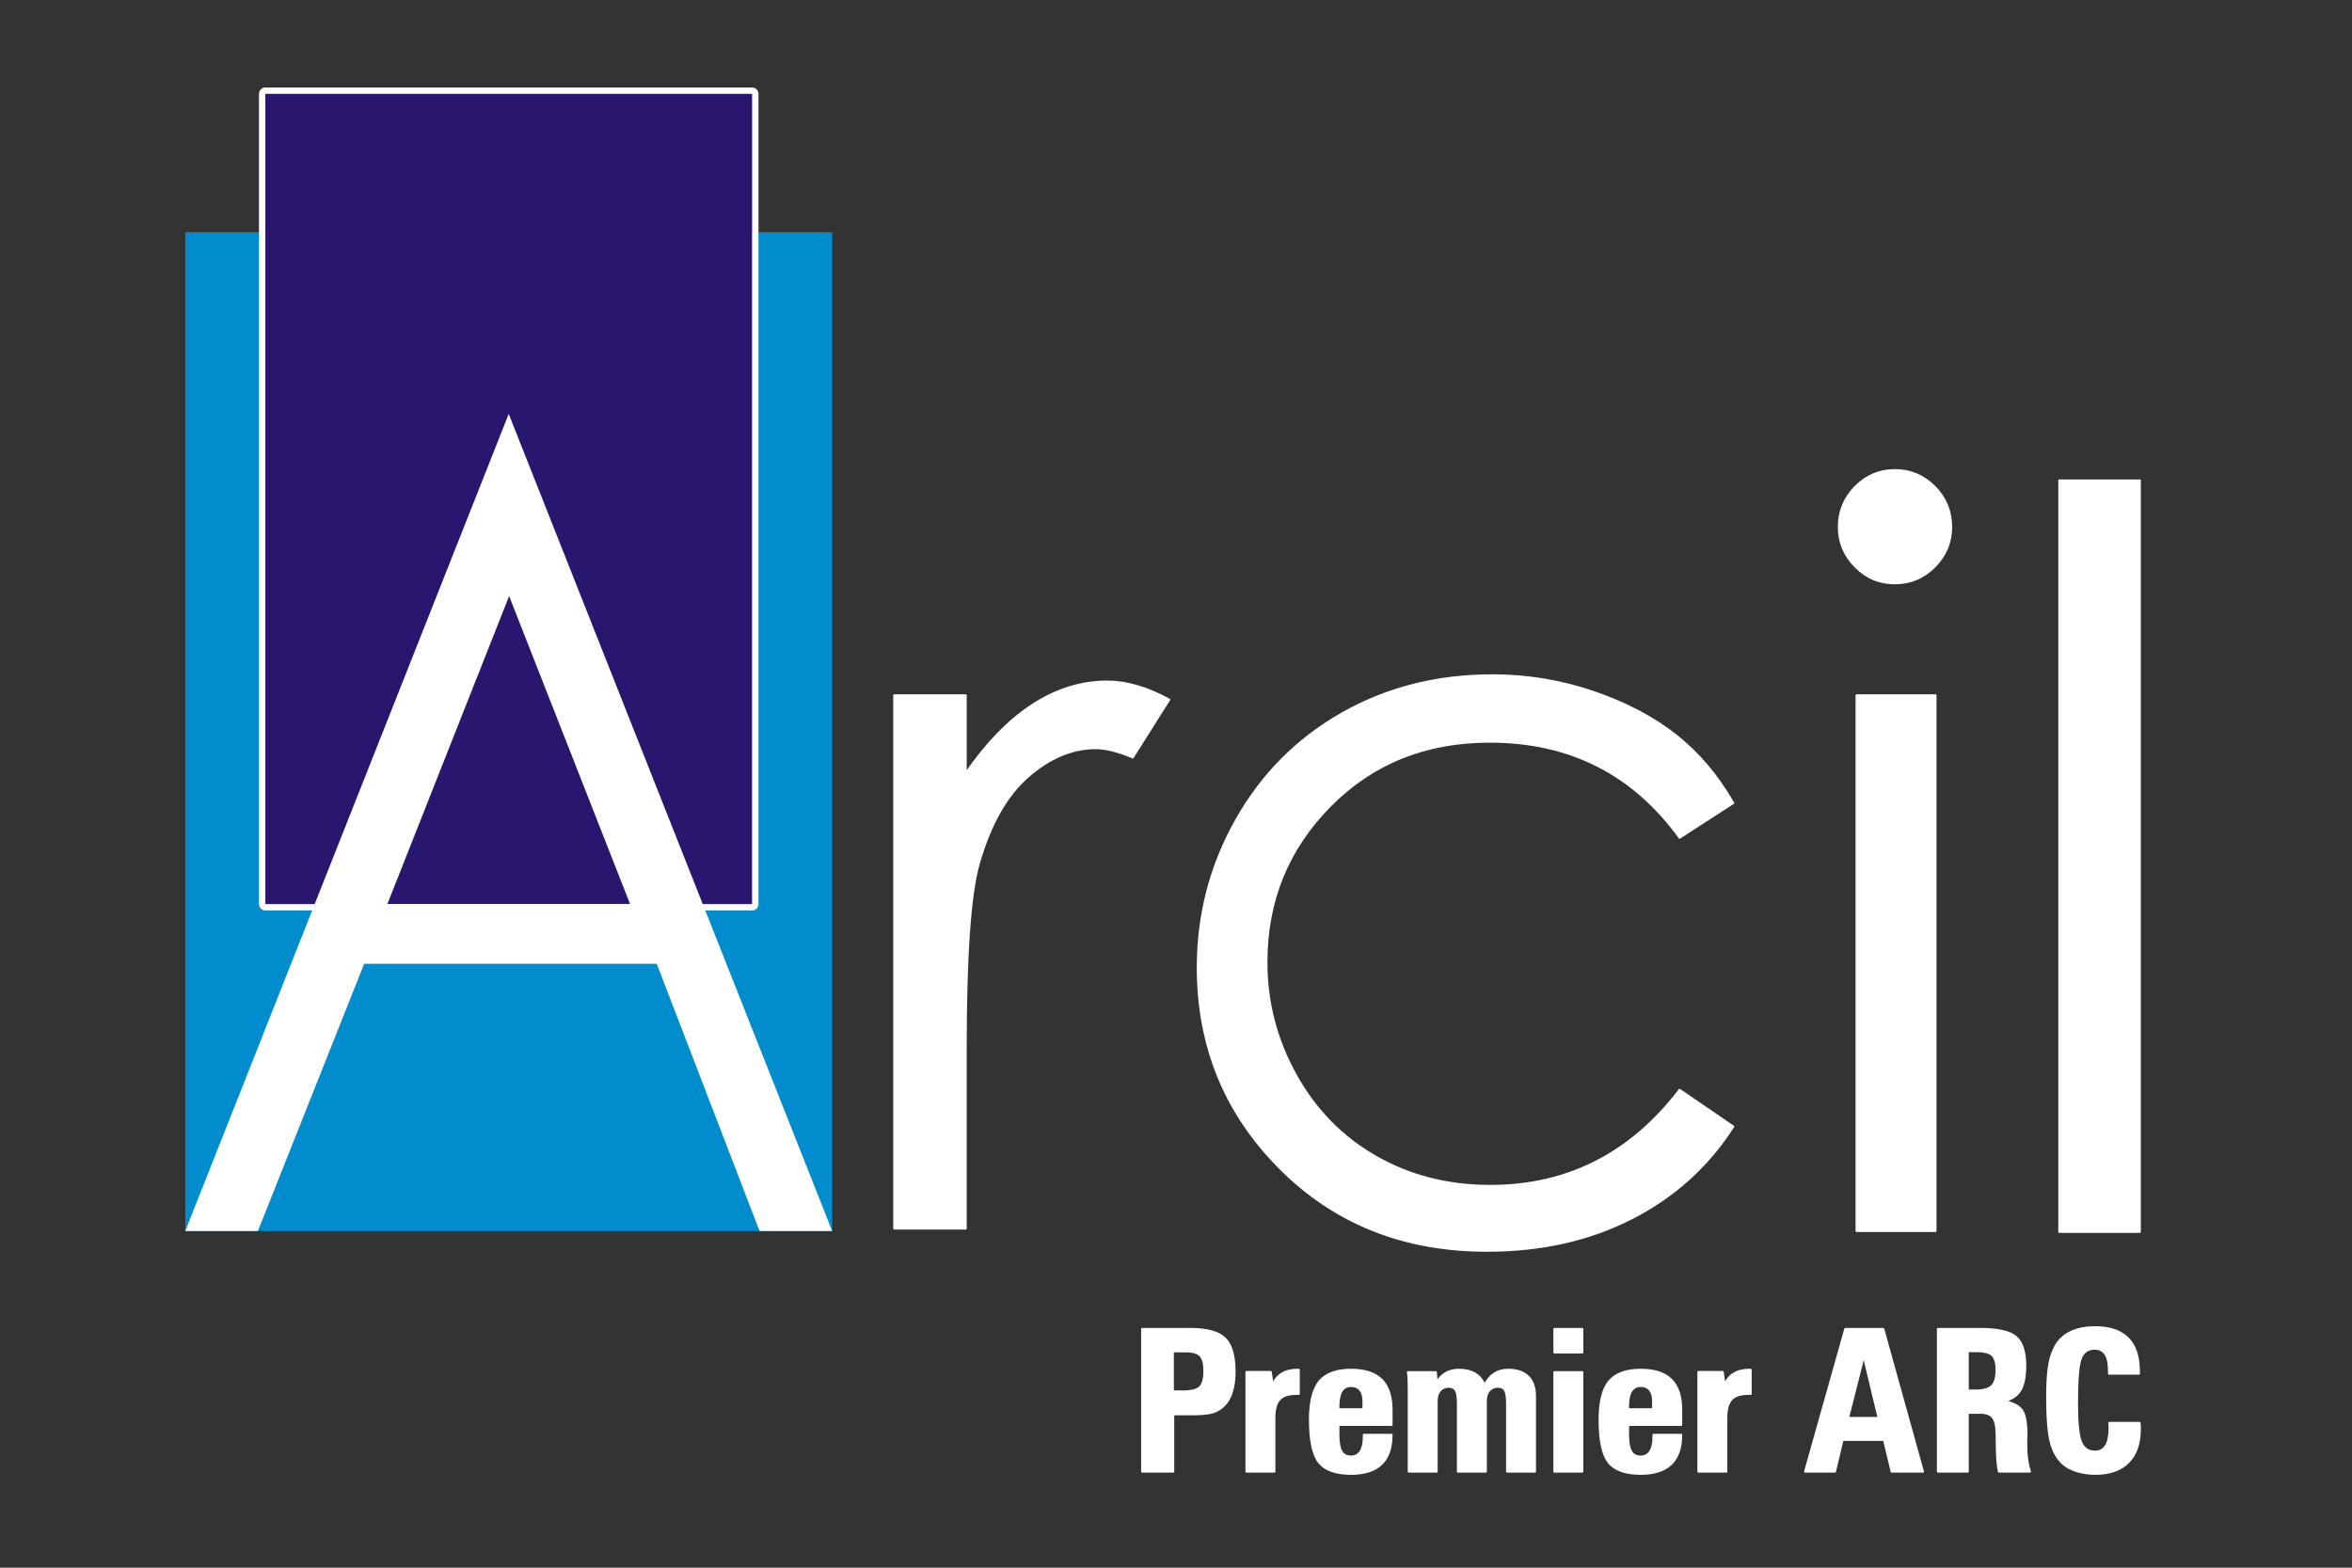<?xml version="1.0" encoding="UTF-8" standalone="no"?><!DOCTYPE svg PUBLIC "-//W3C//DTD SVG 1.1//EN" "http://www.w3.org/Graphics/SVG/1.1/DTD/svg11.dtd"><svg width="100%" height="100%" viewBox="0 0 1200 800" version="1.1" xmlns="http://www.w3.org/2000/svg" xmlns:xlink="http://www.w3.org/1999/xlink" xml:space="preserve" xmlns:serif="http://www.serif.com/" style="fill-rule:evenodd;clip-rule:evenodd;stroke-linejoin:round;stroke-miterlimit:2;"><rect x="0" y="0" width="1200" height="800" fill="#333333" stroke="none"/><rect id="Artboard1" x="0" y="0" width="1200" height="800" style="fill:none;"/><clipPath id="_clip1"><rect id="Artboard11" serif:id="Artboard1" x="0" y="0" width="1200" height="800"/></clipPath><g clip-path="url(#_clip1)"><rect x="94.53" y="118.488" width="330.047" height="509.712" style="fill:#018ccd;"/><rect x="135.372" y="47.885" width="248.364" height="413.491" style="fill:#29166f;"/><path d="M386.979,47.885c0,-1.792 -1.452,-3.244 -3.244,-3.244l-248.363,-0c-1.792,-0 -3.245,1.452 -3.245,3.244l0,413.491c0,1.791 1.453,3.244 3.245,3.244l248.363,-0c1.792,-0 3.244,-1.453 3.244,-3.244l0,-413.491Zm-3.244,-0l-248.363,-0l-0,413.491l248.363,-0l0,-413.491Z" style="fill:#fff;"/><g><path d="M607.196,678.151c8.591,0 14.524,1.613 17.799,4.839c3.276,3.226 4.913,8.904 4.913,17.035c0,3.785 -0.436,7.134 -1.308,10.047c-0.873,2.913 -2.148,5.226 -3.827,6.938c-1.646,1.711 -3.563,2.929 -5.752,3.653c-2.189,0.724 -5.802,1.087 -10.838,1.087l-9.579,-0l0,29.23l-15.898,-0l-0,-72.829l24.49,0Zm-8.789,11.455l-0,20.442l5.036,-0c4.411,-0 7.349,-0.741 8.814,-2.222c1.464,-1.481 2.197,-4.214 2.197,-8.196c-0,-3.786 -0.683,-6.403 -2.049,-7.851c-1.366,-1.448 -3.909,-2.173 -7.629,-2.173l-6.369,0Z" style="fill:#fff;fill-rule:nonzero;stroke:#fff;stroke-width:1px;"/><path d="M635.932,750.98l-0,-50.857l12.442,0l0.939,6.666c0.921,-2.502 2.452,-4.427 4.591,-5.777c2.14,-1.35 4.757,-2.024 7.851,-2.024l0.889,-0l-0,12.343l-1.284,0c-3.983,0 -6.838,0.947 -8.567,2.839c-1.728,1.893 -2.592,5.061 -2.592,9.505l0,27.305l-14.269,-0Z" style="fill:#fff;fill-rule:nonzero;stroke:#fff;stroke-width:1px;"/><path d="M682.888,719.133l12.738,-0l0,-4.247c0,-2.403 -0.551,-4.271 -1.654,-5.604c-1.102,-1.333 -2.641,-1.999 -4.616,-1.999c-2.14,-0 -3.753,0.847 -4.839,2.542c-1.086,1.696 -1.629,4.222 -1.629,7.58l-0,1.728Zm12.936,13.035l14.17,-0c0,6.649 -1.719,11.636 -5.159,14.96c-3.44,3.325 -8.6,4.987 -15.479,4.987c-7.867,0 -13.34,-1.958 -16.417,-5.875c-3.078,-3.918 -4.617,-11.176 -4.617,-21.775c-0,-9.118 1.629,-15.644 4.888,-19.577c3.259,-3.934 8.641,-5.9 16.146,-5.9c6.978,-0 12.162,1.687 15.553,5.061c3.39,3.374 5.085,8.5 5.085,15.38l0,7.702l-27.106,0l-0,5.234c-0,3.819 0.502,6.592 1.506,8.32c1.003,1.728 2.625,2.592 4.863,2.592c2.14,0 3.769,-0.864 4.888,-2.592c1.119,-1.728 1.679,-4.255 1.679,-7.579l-0,-0.938Z" style="fill:#fff;fill-rule:nonzero;stroke:#fff;stroke-width:1px;"/><path d="M733.003,705.456c1.152,-2.107 2.691,-3.712 4.617,-4.814c1.925,-1.103 4.172,-1.654 6.74,-1.654c3.291,-0 6.056,0.674 8.295,2.024c2.238,1.35 3.818,3.275 4.74,5.777c1.316,-2.601 2.979,-4.551 4.986,-5.851c2.008,-1.3 4.362,-1.95 7.061,-1.95c4.444,-0 7.842,1.143 10.196,3.431c2.354,2.288 3.53,5.604 3.53,9.949l0,38.612l-14.269,-0l-0,-34.662c-0,-3.357 -0.346,-5.637 -1.037,-6.838c-0.691,-1.202 -1.893,-1.802 -3.604,-1.802c-1.844,-0 -3.333,0.658 -4.469,1.975c-1.135,1.316 -1.703,3.061 -1.703,5.233l-0,36.094l-14.27,-0l0,-34.662c0,-3.291 -0.353,-5.554 -1.061,-6.789c-0.708,-1.234 -1.934,-1.851 -3.679,-1.851c-1.843,-0 -3.316,0.65 -4.419,1.95c-1.102,1.3 -1.654,3.053 -1.654,5.258l0,36.094l-14.269,-0l-0,-41.673c-0,-2.337 -0.033,-4.139 -0.099,-5.407c-0.066,-1.267 -0.181,-2.493 -0.346,-3.678l14.319,0l0.395,5.234Z" style="fill:#fff;fill-rule:nonzero;stroke:#fff;stroke-width:1px;"/><path d="M807.313,700.222l-0,50.758l-14.27,-0l0,-50.758l14.27,0Zm-0,-22.071l-0,12.048l-14.27,-0l0,-12.048l14.27,0Z" style="fill:#fff;fill-rule:nonzero;stroke:#fff;stroke-width:1px;"/><path d="M830.667,719.133l12.739,-0l-0,-4.247c-0,-2.403 -0.551,-4.271 -1.654,-5.604c-1.103,-1.333 -2.642,-1.999 -4.617,-1.999c-2.139,-0 -3.752,0.847 -4.839,2.542c-1.086,1.696 -1.629,4.222 -1.629,7.58l0,1.728Zm12.936,13.035l14.171,-0c0,6.649 -1.72,11.636 -5.16,14.96c-3.439,3.325 -8.599,4.987 -15.479,4.987c-7.867,0 -13.339,-1.958 -16.417,-5.875c-3.078,-3.918 -4.617,-11.176 -4.617,-21.775c0,-9.118 1.63,-15.644 4.889,-19.577c3.258,-3.934 8.64,-5.9 16.145,-5.9c6.979,-0 12.163,1.687 15.553,5.061c3.391,3.374 5.086,8.5 5.086,15.38l0,7.702l-27.107,0l0,5.234c0,3.819 0.502,6.592 1.506,8.32c1.004,1.728 2.625,2.592 4.864,2.592c2.139,0 3.768,-0.864 4.888,-2.592c1.119,-1.728 1.678,-4.255 1.678,-7.579l0,-0.938Z" style="fill:#fff;fill-rule:nonzero;stroke:#fff;stroke-width:1px;"/><path d="M866.513,750.98l0,-50.857l12.443,0l0.938,6.666c0.922,-2.502 2.452,-4.427 4.592,-5.777c2.14,-1.35 4.756,-2.024 7.851,-2.024l0.888,-0l0,12.343l-1.283,0c-3.983,0 -6.839,0.947 -8.567,2.839c-1.728,1.893 -2.592,5.061 -2.592,9.505l-0,27.305l-14.27,-0Z" style="fill:#fff;fill-rule:nonzero;stroke:#fff;stroke-width:1px;"/><path d="M942.897,723.576l15.553,0l-7.555,-31.55l-7.998,31.55Zm22.218,27.404l-3.9,-16.195l-21.133,-0l-3.851,16.195l-15.306,-0l20.54,-72.829l19.404,0l20.244,72.829l-15.998,-0Z" style="fill:#fff;fill-rule:nonzero;stroke:#fff;stroke-width:1px;"/><path d="M1010.34,678.151c8.92,0 14.977,1.35 18.17,4.049c3.193,2.699 4.789,7.587 4.789,14.665c0,5.595 -0.814,9.776 -2.444,12.541c-1.629,2.765 -4.353,4.625 -8.171,5.579c4.345,0.889 7.307,2.428 8.887,4.617c1.58,2.189 2.37,6.41 2.37,12.664l-0.148,3.654c0,3.325 0.156,6.18 0.469,8.567c0.313,2.386 0.798,4.55 1.457,6.493l-15.85,-0c-0.691,-2.37 -1.069,-7.176 -1.135,-14.418c-0.033,-2.469 -0.066,-4.378 -0.099,-5.727c-0.099,-3.621 -0.774,-6.172 -2.024,-7.654c-1.251,-1.481 -3.341,-2.221 -6.271,-2.221l-6.369,-0l-0,30.02l-15.257,-0l-0,-72.829l21.626,0Zm-6.369,31.452l3.752,0c4.082,0 6.921,-0.773 8.517,-2.32c1.597,-1.547 2.395,-4.247 2.395,-8.098c-0,-3.719 -0.724,-6.262 -2.173,-7.628c-1.448,-1.366 -4.262,-2.049 -8.443,-2.049l-4.048,-0l-0,20.095Z" style="fill:#fff;fill-rule:nonzero;stroke:#fff;stroke-width:1px;"/><path d="M1091.61,726.095c0.066,0.395 0.107,0.822 0.124,1.283c0.016,0.461 0.024,1.152 0.024,2.074c0,7.242 -1.958,12.829 -5.875,16.763c-3.917,3.933 -9.513,5.9 -16.788,5.9c-3.357,0 -6.493,-0.444 -9.406,-1.333c-2.913,-0.889 -5.242,-2.107 -6.986,-3.654c-2.996,-2.6 -5.119,-6.287 -6.37,-11.06c-1.25,-4.773 -1.876,-12.508 -1.876,-23.206c0,-7.34 0.387,-13.035 1.16,-17.084c0.774,-4.048 2.066,-7.422 3.876,-10.122c1.811,-2.732 4.387,-4.814 7.728,-6.246c3.341,-1.431 7.266,-2.147 11.776,-2.147c7.373,-0 12.928,1.876 16.664,5.628c3.736,3.753 5.604,9.332 5.604,16.739l-0,1.382l-15.257,0l-0,-1.382c-0,-3.852 -0.601,-6.707 -1.802,-8.567c-1.202,-1.86 -3.037,-2.79 -5.506,-2.79c-3.423,0 -5.777,1.63 -7.06,4.888c-1.284,3.259 -1.926,10.83 -1.926,22.713c-0,9.974 0.667,16.615 2,19.923c1.333,3.308 3.728,4.962 7.184,4.962c2.469,-0 4.32,-1.004 5.554,-3.012c1.235,-2.008 1.852,-5.053 1.852,-9.134l-0.099,-2.518l15.405,-0Z" style="fill:#fff;fill-rule:nonzero;stroke:#fff;stroke-width:1px;"/></g><g><path d="M456.228,354.791l36.488,-0l-0,39.775c10.887,-15.677 22.369,-27.393 34.446,-35.147c12.078,-7.755 24.666,-11.633 37.764,-11.633c9.866,0 20.413,3.085 31.64,9.256l-18.627,29.519c-7.485,-3.169 -13.779,-4.753 -18.882,-4.753c-11.907,-0 -23.389,4.795 -34.446,14.384c-11.057,9.589 -19.477,24.474 -25.261,44.653c-4.423,15.51 -6.634,46.864 -6.634,94.06l-0,92.059l-36.488,0l0,-272.173Z" style="fill:#fff;fill-rule:nonzero;stroke:#fff;stroke-width:1px;"/><path d="M884.337,409.806l-27.398,17.714c-23.667,-32.689 -55.963,-49.033 -96.89,-49.033c-32.707,-0 -59.866,10.94 -81.479,32.821c-21.612,21.882 -32.418,48.464 -32.418,79.749c-0,20.345 4.971,39.492 14.915,57.441c9.944,17.949 23.585,31.881 40.925,41.797c17.339,9.916 36.774,14.873 58.304,14.873c39.446,0 71.66,-16.344 96.643,-49.033l27.398,18.741c-12.835,20.104 -30.072,35.698 -51.71,46.783c-21.638,11.084 -46.279,16.626 -73.924,16.626c-42.453,-0 -77.667,-14.034 -105.64,-42.102c-27.974,-28.068 -41.961,-62.211 -41.961,-102.43c0,-27.041 6.541,-52.157 19.623,-75.347c13.082,-23.19 31.059,-41.289 53.931,-54.296c22.872,-13.007 48.46,-19.51 76.762,-19.51c17.772,-0 34.926,2.824 51.463,8.471c16.537,5.648 30.565,13.008 42.084,22.078c11.518,9.071 21.309,20.623 29.372,34.657Z" style="fill:#fff;fill-rule:nonzero;stroke:#fff;stroke-width:1px;"/><path d="M966.71,239.89c7.942,0 14.726,2.835 20.352,8.506c5.625,5.67 8.438,12.508 8.438,20.513c-0,7.838 -2.813,14.592 -8.438,20.263c-5.626,5.67 -12.41,8.505 -20.352,8.505c-7.777,0 -14.478,-2.835 -20.103,-8.505c-5.626,-5.671 -8.438,-12.425 -8.438,-20.263c-0,-8.005 2.812,-14.843 8.438,-20.513c5.625,-5.671 12.326,-8.506 20.103,-8.506Zm-19.488,114.901l40.299,-0l-0,273.409l-40.299,0l-0,-273.409Z" style="fill:#fff;fill-rule:nonzero;stroke:#fff;stroke-width:1px;"/><rect x="1050.64" y="245.166" width="41.121" height="383.495" style="fill:#fff;fill-rule:nonzero;stroke:#fff;stroke-width:1px;"/></g><path d="M131.584,628.2l-37.054,0l165.023,-416.982l165.024,416.982l-37.054,0l-52.449,-136.376l-149.273,-0l-54.217,136.376Zm128.177,-324.016l61.72,157.192l-123.855,-0l62.135,-157.192Z" style="fill:#fff;"/><rect x="-0" y="-0" width="1200" height="800" style="fill:none;"/></g></svg>
